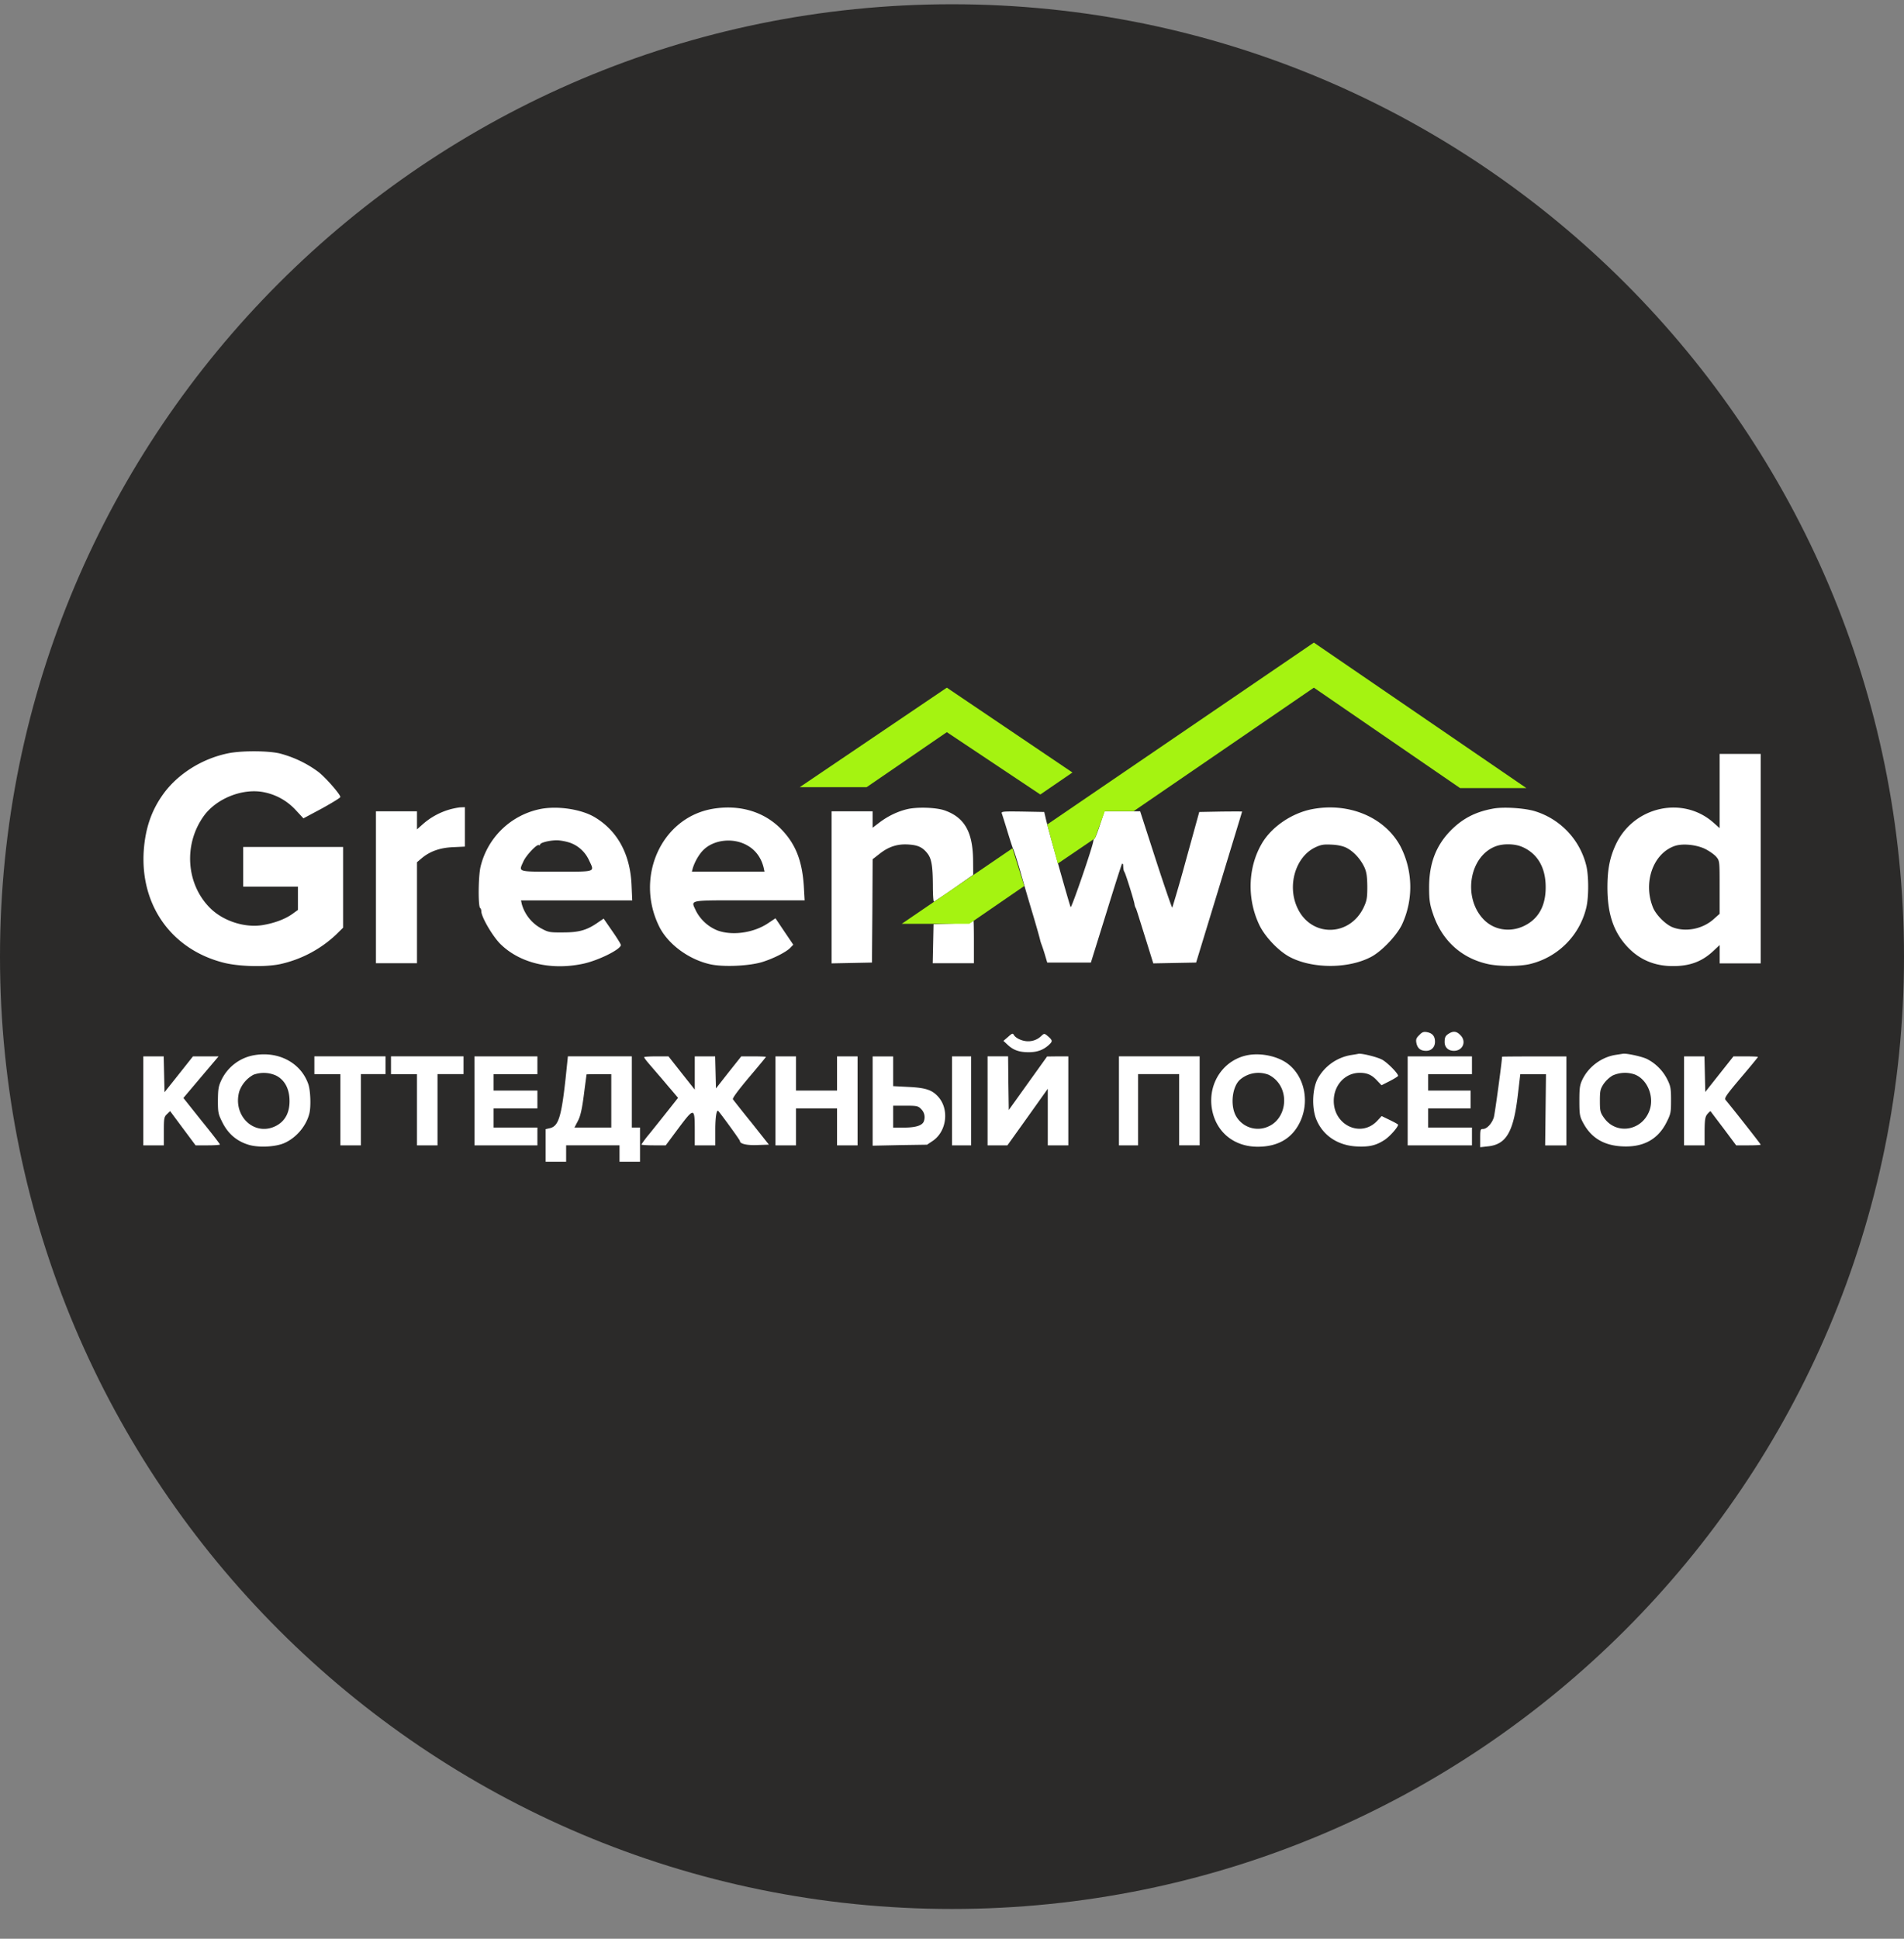 <svg xmlns="http://www.w3.org/2000/svg" width="56" height="57" fill="none" viewBox="0 0 56 57"><rect x="0" y="0" width="56" height="57" fill="#808080" stroke="none"/><g clip-path="url(#a)"><path fill="#2b2a29" d="M56 28.125c0-15.464-12.536-28-28-28s-28 12.536-28 28 12.536 28 28 28 28-12.536 28-28"/><path fill="#fff" d="M6.69 22.152c-.764.161-1.473.612-1.895 1.203-.346.483-.523 1.01-.568 1.67-.1 1.602.825 2.894 2.355 3.28.446.113 1.223.133 1.662.04a3.5 3.5 0 0 0 1.638-.864l.209-.206v-2.374H7.153v1.167h1.61v.684l-.165.12c-.21.15-.527.27-.877.327-.52.084-1.151-.117-1.534-.495-.712-.7-.797-1.876-.193-2.713.366-.51 1.127-.817 1.743-.704.37.068.704.25.962.531l.225.242.543-.29c.298-.165.543-.314.543-.338-.003-.08-.41-.547-.635-.729a3.3 3.3 0 0 0-1.163-.555c-.367-.08-1.14-.08-1.522.004M50.577 23.257v1.09l-.185-.164c-.897-.79-2.326-.475-2.857.623-.185.387-.258.745-.258 1.284 0 .769.177 1.3.572 1.73.358.391.805.584 1.356.584.507 0 .865-.137 1.203-.459l.17-.16v.539h1.207v-6.158h-1.208zm-.426 1.702c.12.06.27.165.326.23.1.12.1.125.1.901v.777l-.185.165c-.322.282-.809.378-1.191.233-.21-.08-.487-.358-.58-.575-.301-.725-.012-1.578.616-1.811.234-.089.648-.048.914.08M13.234 23.797a2.04 2.04 0 0 0-.793.43l-.177.157v-.531h-1.207v4.467h1.207v-2.97l.133-.112c.242-.206.54-.314.926-.33l.35-.017v-1.159l-.109.004c-.064 0-.21.029-.33.06M15.846 23.796a2.27 2.27 0 0 0-1.714 1.694c-.065.286-.073 1.171-.008 1.208.016.012.032.052.032.092 0 .17.334.74.563.966.564.555 1.465.777 2.407.584.45-.089 1.135-.427 1.135-.556 0-.024-.113-.209-.254-.41l-.253-.366-.165.112c-.322.226-.556.294-1.019.294-.382.004-.442-.004-.627-.105a1.18 1.18 0 0 1-.596-.728l-.024-.109h3.272l-.02-.455c-.04-.901-.41-1.585-1.079-1.988-.406-.245-1.139-.35-1.65-.233m.87.966c.265.076.486.27.603.519.173.37.242.346-.95.346-1.179 0-1.119.02-.97-.31.085-.18.395-.507.451-.47.02.011.036.003.036-.017 0-.052.258-.12.467-.124.089-.005.254.024.362.056M20.97 23.779c-1.518.253-2.31 2.012-1.574 3.477.257.503.849.945 1.473 1.09.382.093 1.17.057 1.557-.064.334-.105.704-.294.821-.419l.085-.088-.262-.387-.262-.39-.205.137c-.43.294-1.062.382-1.501.221a1.23 1.23 0 0 1-.632-.575c-.149-.334-.281-.31 1.562-.31h1.634l-.024-.415c-.049-.76-.246-1.251-.677-1.69-.503-.507-1.215-.716-1.996-.587m.997 1.07c.25.133.423.366.495.664l.024.113H20.35l.024-.093c.06-.201.189-.422.318-.547.31-.302.869-.362 1.275-.137M26.688 23.789c-.29.068-.575.205-.833.402l-.19.145v-.483h-1.207v4.471l.596-.012.592-.012.012-1.517.008-1.521.201-.157c.274-.218.543-.302.877-.274.27.02.403.088.544.274.112.153.145.366.149.91 0 .273.012.494.032.494.016-.004.281-.18.591-.394l.564-.395-.004-.45c-.012-.813-.254-1.236-.83-1.441-.245-.089-.804-.109-1.102-.04M38.572 23.794c-.591.121-1.175.52-1.457 1.003-.414.704-.442 1.625-.08 2.39.165.35.563.769.893.946.669.354 1.73.354 2.399 0 .314-.165.749-.624.906-.946a2.62 2.62 0 0 0-.04-2.298c-.46-.865-1.53-1.312-2.62-1.095m1.043 1.14c.2.104.402.325.515.567.064.145.08.27.084.567 0 .33-.016.415-.104.604-.415.881-1.558.89-1.956.012-.302-.656-.049-1.493.527-1.77.173-.081.25-.093.487-.081.181.008.342.044.447.1M43.917 23.774c-.535.096-.922.302-1.28.676-.415.439-.608.962-.604 1.658 0 .342.02.483.109.744.254.777.817 1.305 1.594 1.486.334.08.962.08 1.268.004a2.24 2.24 0 0 0 1.65-1.65c.076-.306.076-.942 0-1.248a2.23 2.23 0 0 0-1.51-1.594c-.301-.092-.921-.133-1.227-.076m.865 1.13c.415.186.648.556.676 1.067.032.6-.173 1.018-.608 1.24-.426.217-.921.14-1.231-.197-.608-.66-.39-1.86.386-2.137.23-.081.568-.069.777.028M29.465 23.917c.012.033.088.27.165.524.076.25.153.49.173.527.02.04.105.306.19.595.08.286.245.854.365 1.252.121.402.222.765.23.805a1 1 0 0 0 .044.145 5 5 0 0 1 .1.302l.069.233h1.284l.447-1.437c.245-.793.454-1.453.47-1.469.017-.012.033.013.033.06.008.117.012.142.04.19.036.056.29.87.294.946.004.036.02.08.032.1.024.04.032.077.334 1.039l.185.595.632-.012.628-.012.676-2.213c.37-1.22.676-2.218.676-2.226 0-.004-.282-.004-.628 0l-.632.012-.386 1.397a43 43 0 0 1-.407 1.416c-.012.008-.229-.623-.483-1.404l-.462-1.429h-1.051l-.133.402c-.072.222-.144.403-.16.403-.013 0-.029.032-.033.068-.016.165-.648 2-.668 1.944-.056-.145-.628-2.185-.72-2.555l-.056-.242-.636-.012c-.572-.008-.636-.004-.612.056M28.588 27.1c-.017.021-.278.041-.58.053l-.551.02-.012.572-.012.575h1.211v-.623c0-.343-.004-.624-.012-.624s-.028.012-.044.028M41.744 30.432c-.089.084-.105.129-.085.233.032.157.12.23.286.23.157 0 .261-.11.261-.266 0-.161-.072-.25-.229-.282-.105-.02-.149-.004-.233.085M42.629 30.38c-.113.064-.14.112-.14.257 0 .157.108.258.273.258.265 0 .378-.278.189-.463-.105-.109-.197-.125-.322-.053M29.65 30.485l-.137.117.12.112c.17.161.343.222.62.222.254 0 .431-.065.596-.214.113-.104.113-.133-.02-.25-.108-.092-.117-.092-.193-.023a.55.55 0 0 1-.402.165c-.165 0-.359-.089-.415-.186-.032-.056-.052-.048-.169.057M7.483 31.022a1.32 1.32 0 0 0-.962.713c-.096.2-.108.277-.112.615 0 .362.008.403.14.664q.247.484.753.64c.29.093.8.069 1.063-.048.354-.157.647-.507.736-.877.048-.202.032-.676-.036-.862-.218-.62-.87-.966-1.582-.845m.636.6c.237.12.374.354.394.668.025.394-.116.676-.414.821-.624.302-1.26-.306-1.063-1.018a.9.9 0 0 1 .419-.495.88.88 0 0 1 .664.024M36.721 31.018c-.724.125-1.2.817-1.078 1.574.112.68.64 1.123 1.348 1.123.58 0 .994-.234 1.227-.692.302-.588.17-1.328-.306-1.719-.285-.237-.785-.354-1.19-.286m.588.58a.8.8 0 0 1 .253.193c.362.415.23 1.115-.257 1.328a.74.74 0 0 1-.97-.338c-.157-.326-.085-.849.14-1.042a.83.83 0 0 1 .834-.141M39.747 31.018a1.38 1.38 0 0 0-.994.7c-.153.298-.173.834-.048 1.168.185.483.624.788 1.187.82.379.02.58-.028.833-.193.153-.1.395-.374.395-.446 0-.012-.109-.073-.242-.137l-.241-.117-.12.129c-.472.52-1.289.153-1.289-.575 0-.463.334-.825.765-.825.217 0 .354.06.507.225l.133.14.245-.124c.133-.069.242-.137.242-.153 0-.072-.298-.374-.455-.467-.133-.08-.616-.201-.712-.18-.012.003-.105.02-.206.035M47.507 31.016c-.407.068-.781.346-.962.716-.08.165-.093.25-.093.632 0 .402.012.463.109.644.233.442.604.668 1.147.696q.919.05 1.3-.692c.133-.262.14-.302.14-.664 0-.342-.011-.415-.112-.616a1.36 1.36 0 0 0-.584-.591c-.136-.073-.595-.174-.712-.161zm.587.58c.358.148.56.635.427 1.034-.21.62-.986.752-1.348.229-.105-.149-.117-.197-.117-.495 0-.29.012-.346.109-.495a.9.9 0 0 1 .261-.246.88.88 0 0 1 .668-.028"/><path fill="#fff" d="M4.215 32.366v1.308h.604v-.415c0-.382.008-.422.093-.503l.092-.088.374.503.375.503h.358c.197 0 .358-.012.358-.024 0-.016-.241-.33-.54-.697l-.535-.672.516-.611.519-.612h-.753l-.418.527-.419.527-.012-.527-.012-.527h-.6zM9.246 31.32v.261h.765v2.093h.603V31.58h.725v-.523H9.246zM11.5 31.32v.261h.764v2.093h.604V31.58h.765v-.523H11.5zM13.955 32.366v1.308h1.851v-.523h-1.288v-.564h1.288v-.523h-1.288v-.483h1.288v-.523h-1.852zM16.635 31.71c-.125 1.138-.21 1.404-.467 1.46l-.12.028v.958h.603v-.483h1.57v.483h.603V33.15h-.241v-2.093h-1.88zm1.344.655v.785h-1.083l.101-.193c.076-.145.12-.342.177-.777.04-.318.077-.583.077-.591.004-.004.169-.008.366-.008h.362zM18.945 31.082c0 .016.056.093.125.173l.297.346c.097.109.262.31.375.439l.201.237-.306.387c-.169.213-.41.515-.54.676a3 3 0 0 0-.233.31c0 .012.161.024.359.024h.358l.374-.503c.459-.612.479-.612.479.044v.459h.604v-.455c0-.39.04-.616.092-.551.145.177.632.849.632.877 0 .085.197.133.52.12l.333-.011-.51-.644a40 40 0 0 1-.548-.688c-.024-.029.153-.266.467-.64.277-.326.503-.6.503-.608s-.165-.016-.363-.016h-.362l-.374.47-.37.472-.012-.471-.012-.471h-.6v.978l-.386-.487-.387-.491h-.358c-.197 0-.358.012-.358.024M22.808 32.366v1.308h.604v-1.087h1.207v1.087h.604v-2.616h-.604v1.006h-1.207v-1.006h-.604zM25.666 32.372v1.312l.8-.017.801-.012.178-.12c.406-.286.479-.938.14-1.3-.177-.193-.37-.254-.857-.278l-.459-.024v-.873h-.603zm1.428.237c.097.097.125.23.077.362q-.072.181-.58.181h-.322v-.644h.363c.334 0 .374.008.462.101M28 32.366v1.308h.563v-2.616H28zM29.046 32.366v1.308h.584l.596-.833.591-.83v1.663h.604v-2.616h-.31l-.314.004-.563.785-.564.788-.012-.788-.008-.79h-.604zM32.91 32.366v1.308h.563V31.58h1.208v2.093h.603v-2.616H32.91zM41.402 32.366v1.308h1.891v-.523h-1.288v-.564h1.248v-.523h-1.248v-.483h1.288v-.523h-1.891zM44.179 31.068c-.005.15-.21 1.666-.242 1.78-.056.184-.205.345-.322.345-.072 0-.08.024-.08.266v.27l.225-.025c.543-.056.757-.418.885-1.533l.069-.587h.756l-.012 1.046-.012 1.046h.624V31.06h-.946c-.519 0-.946.004-.946.008M49.531 32.366v1.308h.604v-.415c.004-.35.016-.426.084-.507.044-.052.085-.088.093-.08.004.008.177.237.382.507l.37.495h.358c.202 0 .363-.008.363-.02 0-.02-.837-1.083-1.03-1.312-.049-.053.011-.141.446-.656.278-.326.503-.6.503-.612 0-.008-.16-.016-.362-.016h-.358l-.415.523-.414.523-.012-.523-.012-.523h-.6z"/><path fill="#a5f311" d="M25.49 23.143h-1.968l4.326-2.925 3.694 2.494-.944.647-2.75-1.833zM29.779 24.94l-3.256 2.22h1.986l1.615-1.11zM32.205 24.647l-1.094.743-.31-1.15 7.842-5.347 6.25 4.277h-1.95l-4.3-2.952-5.302 3.632h-.846z"/></g><defs><clipPath id="a"><path fill="#fff" d="M0 .125h56v56H0z"/></clipPath></defs></svg>